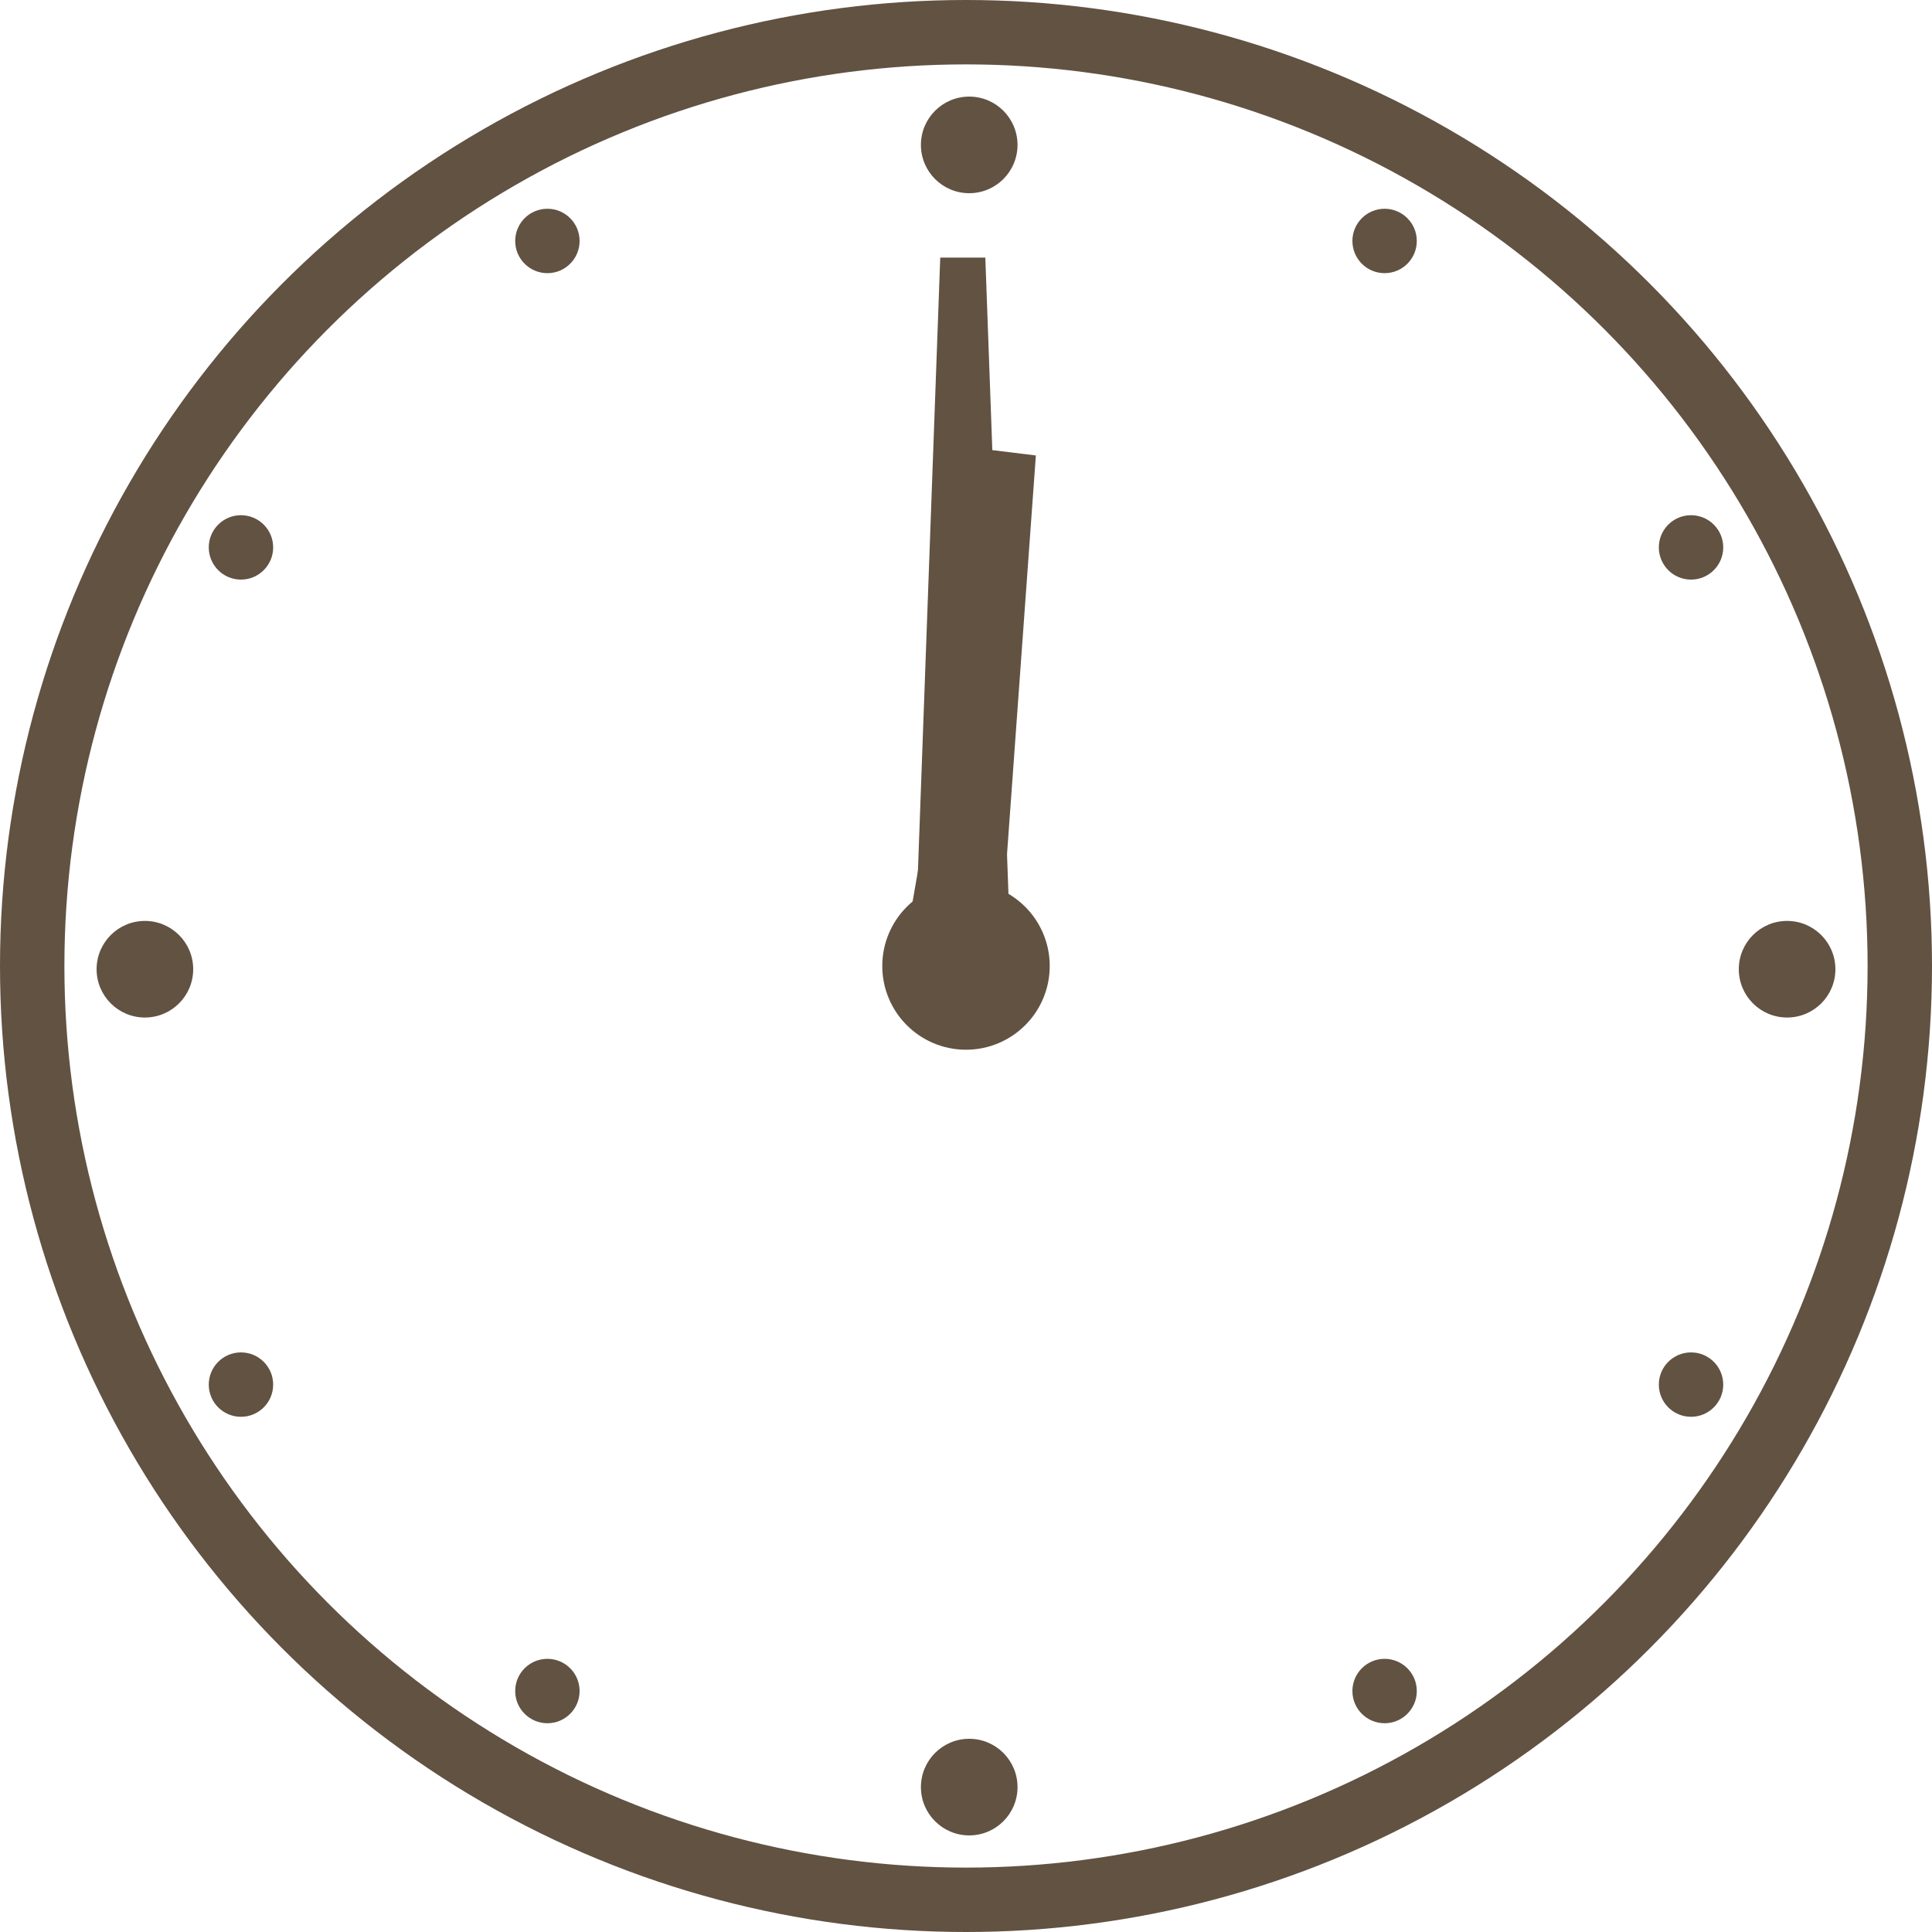 <svg xmlns="http://www.w3.org/2000/svg" xmlns:xlink="http://www.w3.org/1999/xlink" width="300" height="300" viewBox="0 0 300 300"><rect x="0" y="0" width="300" height="300" fill="#808080" stroke="none"/><defs><clipPath id="b"><rect width="300" height="300"/></clipPath></defs><g id="a" clip-path="url(#b)"><rect width="300" height="300" fill="#fff"/><g transform="translate(10 10)"><g transform="translate(-10 -10)"><g transform="translate(10 10)" fill="#fff" stroke="#615242" stroke-width="10"><circle cx="140" cy="140" r="140" stroke="none"/><circle cx="140" cy="140" r="145" fill="none"/></g><circle cx="7.5" cy="7.5" r="7.5" transform="translate(143 15)" fill="#615242"/><circle cx="7.5" cy="7.5" r="7.5" transform="translate(143 270)" fill="#615242"/><circle cx="7.5" cy="7.5" r="7.5" transform="translate(15 143)" fill="#615242"/><circle cx="7.5" cy="7.5" r="7.5" transform="translate(270 143)" fill="#615242"/><circle cx="5" cy="5" r="5" transform="translate(210 257.583)" fill="#615242"/><circle cx="5" cy="5" r="5" transform="translate(80 32.417)" fill="#615242"/><circle cx="5" cy="5" r="5" transform="translate(257.583 210)" fill="#615242"/><circle cx="5" cy="5" r="5" transform="translate(80 257.583)" fill="#615242"/><circle cx="5" cy="5" r="5" transform="translate(210 32.417)" fill="#615242"/><circle cx="5" cy="5" r="5" transform="translate(257.583 80)" fill="#615242"/><circle cx="5" cy="5" r="5" transform="translate(32.417 210)" fill="#615242"/><circle cx="5" cy="5" r="5" transform="translate(32.417 80)" fill="#615242"/></g><path d="M4,0h7l4,110H0Z" transform="translate(132 30)" fill="#615242"/><path d="M0,0H15L11,80H4Z" transform="translate(145.069 140.616) rotate(-173)" fill="#615242"/><circle cx="13" cy="13" r="13" transform="translate(127 127)" fill="#615242"/></g></g></svg>